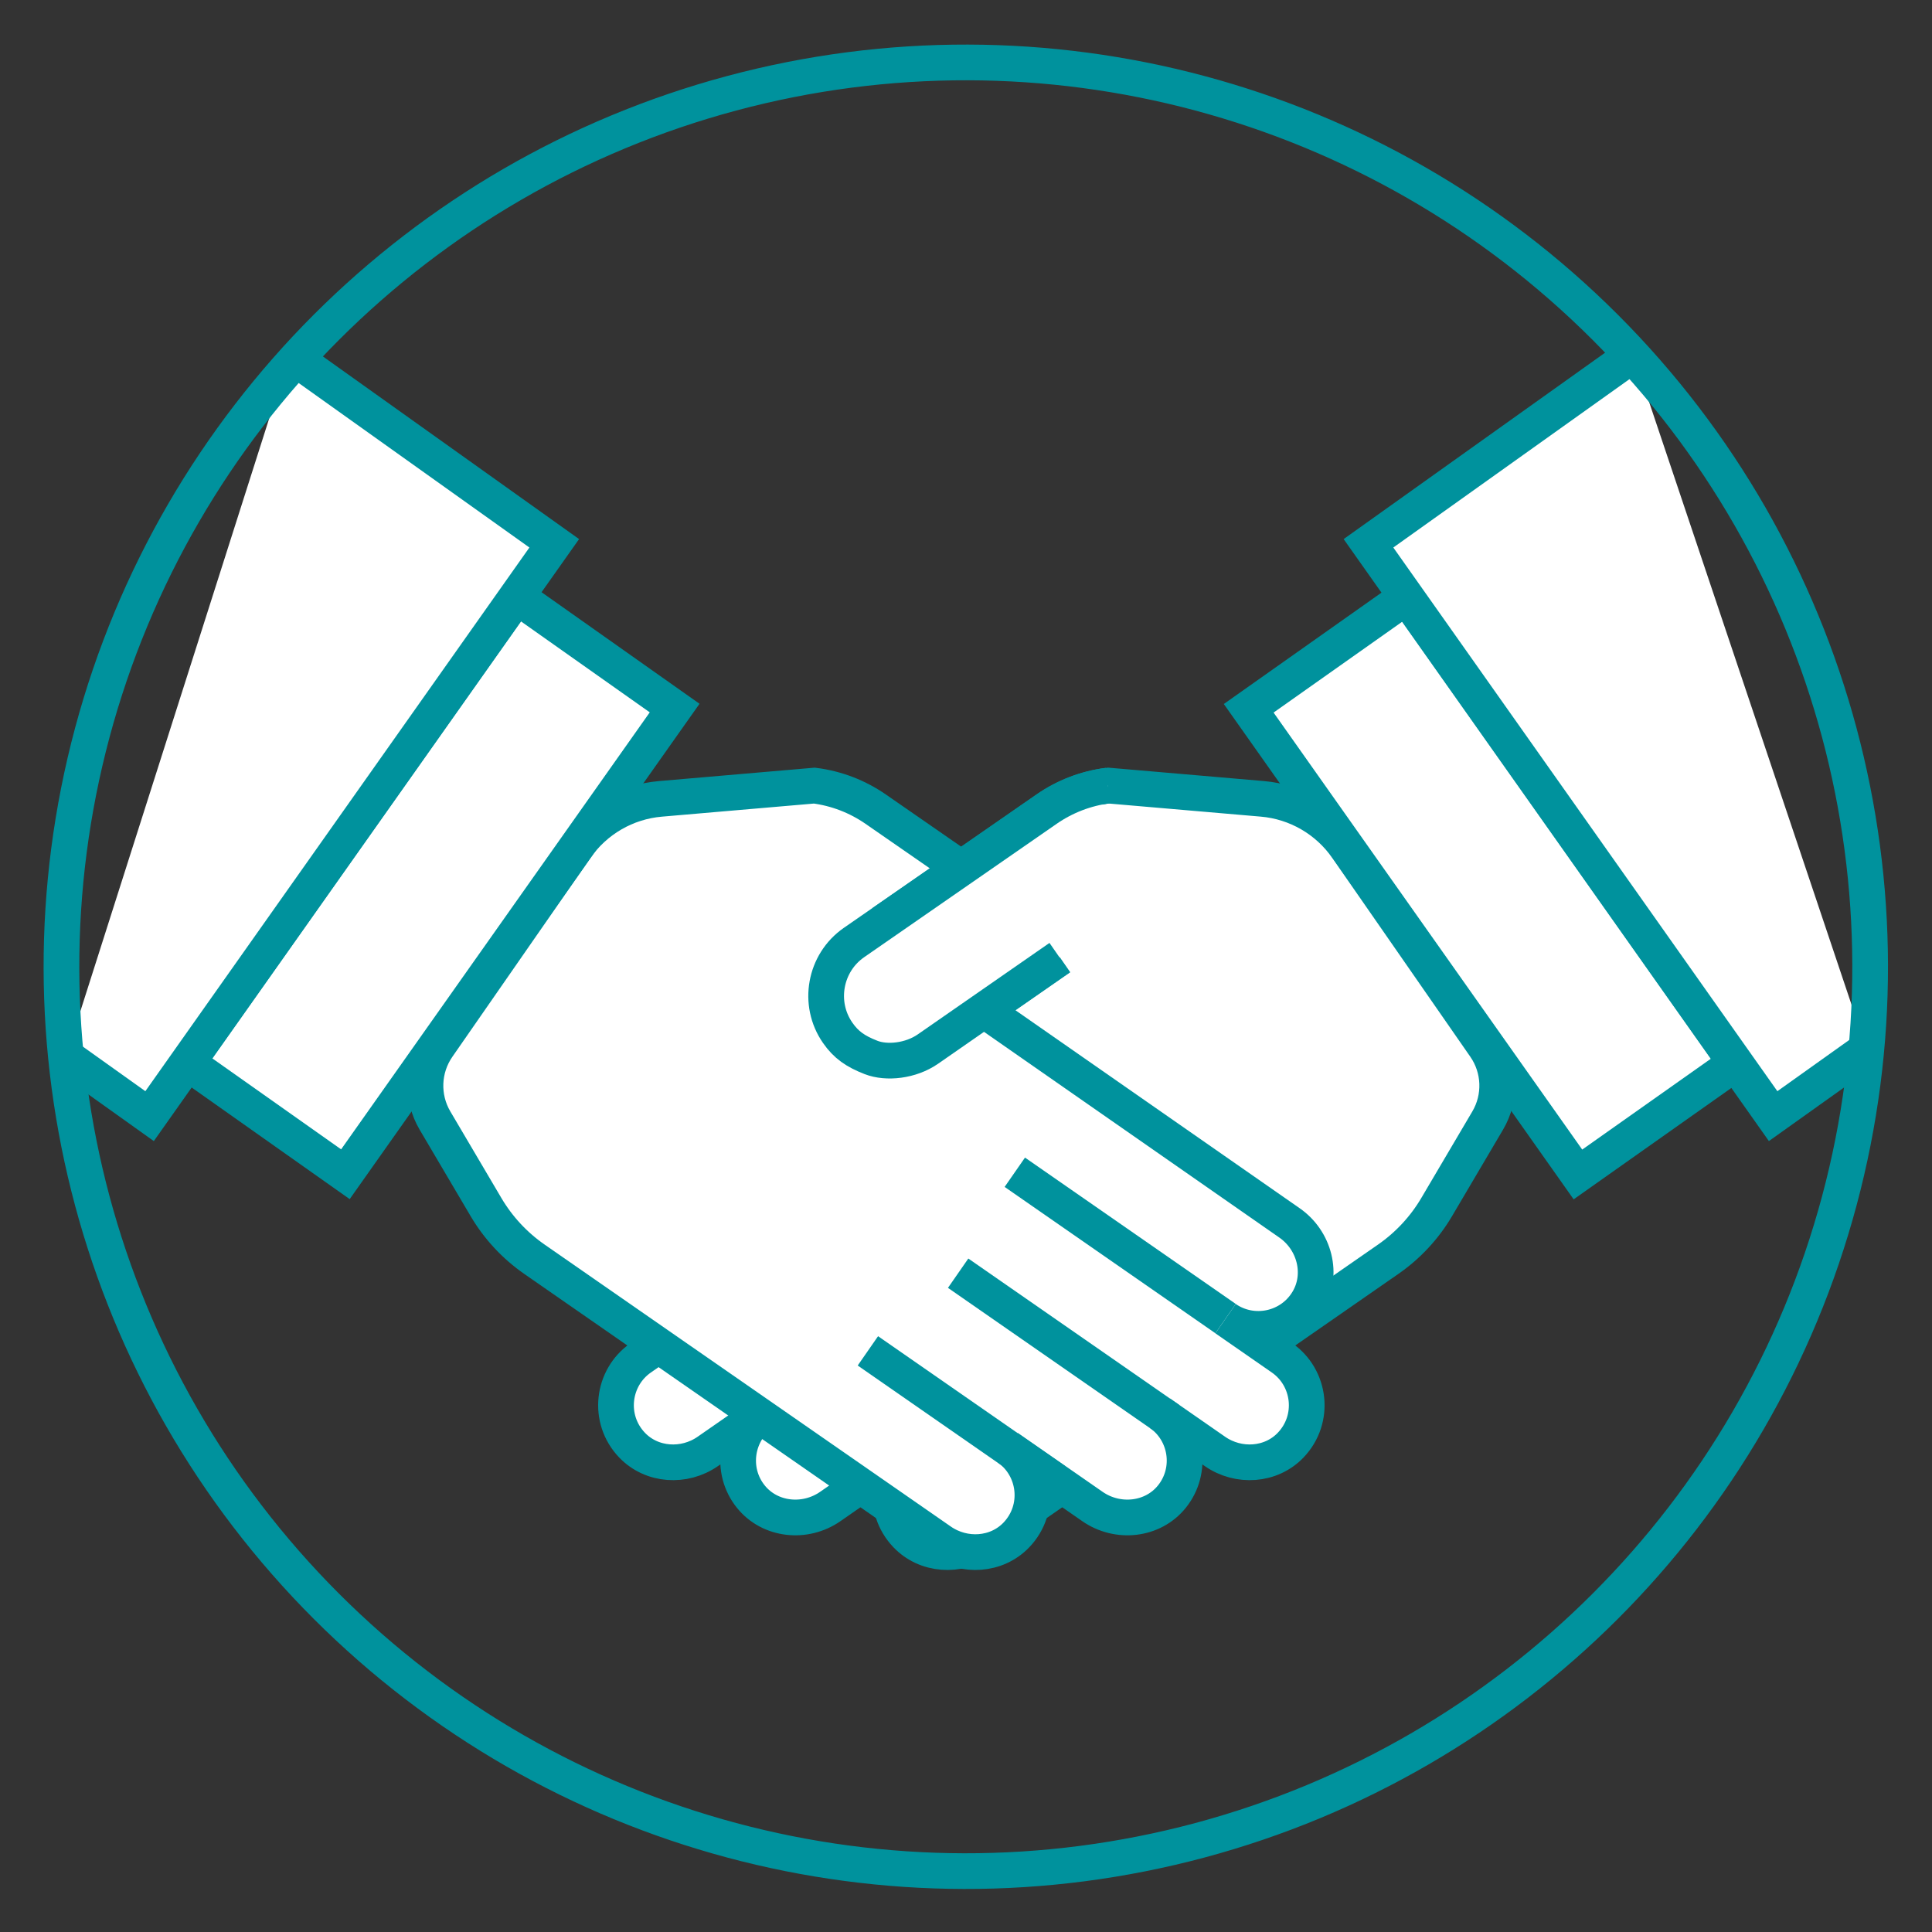 <?xml version="1.0" encoding="UTF-8"?>
<!-- Generator: Adobe Illustrator 24.2.3, SVG Export Plug-In . SVG Version: 6.00 Build 0)  -->
<svg xmlns="http://www.w3.org/2000/svg" xmlns:xlink="http://www.w3.org/1999/xlink" version="1.1" id="Layer_1" x="0px" y="0px" viewBox="0 0 595.28 595.28" style="enable-background:new 0 0 595.28 595.28;" xml:space="preserve">
<rect x="0" y="0" width="595.28" height="595.28" fill="#333333" stroke="none"/>
<style type="text/css">
	.st0{fill:none;}
	.st1{clip-path:url(#SVGID_2_);fill:#00929D;}
	.st2{fill:none;stroke:#00929D;stroke-width:24;stroke-miterlimit:10;}
	.st3{clip-path:url(#SVGID_4_);fill:#FFFFFF;}
	.st4{clip-path:url(#SVGID_4_);fill:#00929D;}
	.st5{clip-path:url(#SVGID_6_);fill:none;}
	.st6{clip-path:url(#SVGID_6_);fill:none;stroke:#00929D;stroke-width:24;stroke-miterlimit:10;}
	.st7{clip-path:url(#SVGID_8_);fill:#FFFFFF;}
	.st8{clip-path:url(#SVGID_8_);fill:#00929D;}
	.st9{clip-path:url(#SVGID_10_);fill:#FFFFFF;}
	.st10{clip-path:url(#SVGID_12_);fill:#00929D;}
	.st11{clip-path:url(#SVGID_14_);fill:none;stroke:#00929D;stroke-width:11;stroke-miterlimit:10;}
	.st12{clip-path:url(#SVGID_14_);fill:#FFFFFF;}
	.st13{clip-path:url(#SVGID_16_);}
	.st14{clip-path:url(#SVGID_18_);fill:#00929D;}
	.st15{clip-path:url(#SVGID_16_);fill:none;}
	.st16{clip-path:url(#SVGID_16_);fill:#FFFFFF;}
	.st17{clip-path:url(#SVGID_16_);fill:none;stroke:#00929D;stroke-width:11;stroke-miterlimit:10;}
	.st18{clip-path:url(#SVGID_20_);fill:none;}
	.st19{clip-path:url(#SVGID_20_);fill:#FFFFFF;}
	.st20{clip-path:url(#SVGID_20_);fill:none;stroke:#00929D;stroke-width:11;stroke-miterlimit:10;}
	.st21{clip-path:url(#SVGID_22_);fill:none;}
	.st22{clip-path:url(#SVGID_22_);fill:none;stroke:#00929D;stroke-width:11;stroke-miterlimit:10;}
	.st23{clip-path:url(#SVGID_22_);}
	.st24{clip-path:url(#SVGID_24_);fill:#FFFFFF;}
	.st25{clip-path:url(#SVGID_24_);fill:none;stroke:#00929D;stroke-width:11;stroke-miterlimit:10;}
	.st26{clip-path:url(#SVGID_26_);fill:#FFFFFF;}
	.st27{clip-path:url(#SVGID_28_);fill:none;stroke:#00929D;stroke-width:11;stroke-miterlimit:10;}
	.st28{clip-path:url(#SVGID_28_);fill:#FFFFFF;}
	.st29{clip-path:url(#SVGID_30_);fill:none;stroke:#00929D;stroke-width:11;stroke-miterlimit:10;}
	.st30{clip-path:url(#SVGID_30_);}
	.st31{clip-path:url(#SVGID_32_);fill:none;stroke:#00929D;stroke-width:11;stroke-miterlimit:10;}
	.st32{clip-path:url(#SVGID_34_);}
	.st33{clip-path:url(#SVGID_36_);fill:#FFFFFF;}
	.st34{clip-path:url(#SVGID_36_);fill:none;stroke:#00929D;stroke-width:11;stroke-miterlimit:10;}
	.st35{clip-path:url(#SVGID_34_);fill:none;}
	.st36{clip-path:url(#SVGID_34_);fill:none;stroke:#00929D;stroke-width:11;stroke-miterlimit:10;}
	.st37{clip-path:url(#SVGID_38_);fill:none;stroke:#00929D;stroke-width:11;stroke-miterlimit:10;}
	.st38{clip-path:url(#SVGID_40_);fill:none;stroke:#00929D;stroke-width:11;stroke-miterlimit:10;}
	.st39{clip-path:url(#SVGID_42_);}
	.st40{clip-path:url(#SVGID_44_);fill:none;stroke:#00929D;stroke-width:11;stroke-miterlimit:10;}
	.st41{clip-path:url(#SVGID_42_);fill:none;}
	.st42{clip-path:url(#SVGID_42_);fill:none;stroke:#00929D;stroke-width:11;stroke-miterlimit:10;}
	.st43{clip-path:url(#SVGID_46_);fill:#FFFFFF;}
	.st44{clip-path:url(#SVGID_46_);fill:none;stroke:#00929D;stroke-width:11;stroke-miterlimit:10;}
</style>
<g>
	<defs>
		<rect id="SVGID_19_" x="0" y="0" width="595.28" height="595.28"></rect>
	</defs>
	<clipPath id="SVGID_2_">
		<use xlink:href="#SVGID_19_" style="overflow:visible;"></use>
	</clipPath>
	<path style="clip-path:url(#SVGID_2_);fill:none;" d="M576.85,297.64c0,154.2-125.01,279.21-279.21,279.21   c-154.2,0-279.21-125.01-279.21-279.21S143.44,18.43,297.64,18.43C451.84,18.43,576.85,143.43,576.85,297.64"></path>
	<path style="clip-path:url(#SVGID_2_);fill:#FFFFFF;" d="M302.58,474.88c-7.24,5.03-17.26,4.42-23.34-1.96   c-7.67-8.04-6.1-20.77,2.67-26.86l-26.11,18.13c-7.74,5.37-18.56,4.28-24.46-3.06c-6.49-8.06-4.66-19.9,3.69-25.7l-16.96,11.78   c-7.24,5.03-17.26,4.42-23.34-1.96c-7.67-8.04-6.1-20.78,2.67-26.87l17.4-12.08c-8.36,5.8-20.08,3.37-25.37-5.52   c-4.82-8.1-2.06-18.62,5.68-23.99l73.41-50.97c-4.04-1.29-7.71-3.85-10.3-7.58c-6.27-9.03-4.01-21.54,5.02-27.81l59.36-41.13   c5.63-3.9,12.11-6.39,18.9-7.25l47.46,4.09c10.5,0.9,20.05,6.44,26.07,15.09l42.51,61.23c4.71,6.78,5.04,15.67,0.85,22.78   l-15.73,26.68c-3.75,6.36-8.84,11.84-14.9,16.05L302.58,474.88z"></path>
	<path style="clip-path:url(#SVGID_2_);fill:none;stroke:#00929D;stroke-width:11;stroke-miterlimit:10;" d="M302.58,474.88   c-7.24,5.03-17.26,4.42-23.34-1.96c-7.67-8.04-6.1-20.77,2.67-26.86l-26.11,18.13c-7.74,5.37-18.56,4.28-24.46-3.06   c-6.49-8.06-4.66-19.9,3.69-25.7l-16.96,11.78c-7.24,5.03-17.26,4.42-23.34-1.96c-7.67-8.04-6.1-20.78,2.67-26.87l17.4-12.08   c-8.36,5.8-20.08,3.37-25.37-5.52c-4.82-8.1-2.06-18.62,5.68-23.99l73.41-50.97c-4.04-1.29-7.71-3.85-10.3-7.58   c-6.27-9.03-4.01-21.54,5.02-27.81l59.36-41.13c5.63-3.9,12.11-6.39,18.9-7.25l47.46,4.09c10.5,0.9,20.05,6.44,26.07,15.09   l42.51,61.23c4.71,6.78,5.04,15.67,0.85,22.78l-15.73,26.68c-3.75,6.36-8.84,11.84-14.9,16.05L302.58,474.88z"></path>
	<path style="clip-path:url(#SVGID_2_);fill:#FFFFFF;" d="M268.51,325.82c5.73,1.83,12.22,1.09,17.51-2.58l40.6-28.19"></path>
	<path style="clip-path:url(#SVGID_2_);fill:none;stroke:#00929D;stroke-width:11;stroke-miterlimit:10;" d="M268.51,325.82   c5.73,1.83,12.22,1.09,17.51-2.58l40.6-28.19"></path>
	<line style="clip-path:url(#SVGID_2_);fill:#FFFFFF;" x1="214.8" y1="406.28" x2="279.74" y2="361.19"></line>
	
		<line style="clip-path:url(#SVGID_2_);fill:none;stroke:#00929D;stroke-width:11;stroke-miterlimit:10;" x1="214.8" y1="406.28" x2="279.74" y2="361.19"></line>
	<line style="clip-path:url(#SVGID_2_);fill:#FFFFFF;" x1="232.27" y1="437.38" x2="297.2" y2="392.29"></line>
	
		<line style="clip-path:url(#SVGID_2_);fill:none;stroke:#00929D;stroke-width:11;stroke-miterlimit:10;" x1="232.27" y1="437.38" x2="297.2" y2="392.29"></line>
	<line style="clip-path:url(#SVGID_2_);fill:#FFFFFF;" x1="267.39" y1="456.23" x2="325.02" y2="416.22"></line>
	
		<line style="clip-path:url(#SVGID_2_);fill:none;stroke:#00929D;stroke-width:11;stroke-miterlimit:10;" x1="267.39" y1="456.23" x2="325.02" y2="416.22"></line>
	
		<rect x="429.9" y="184.92" transform="matrix(0.817 -0.577 0.577 0.817 -73.184 315.205)" style="clip-path:url(#SVGID_2_);fill:#FFFFFF;" width="59.55" height="175.81"></rect>
	
		<rect x="429.9" y="184.92" transform="matrix(0.817 -0.577 0.577 0.817 -73.184 315.205)" style="clip-path:url(#SVGID_2_);fill:none;stroke:#00929D;stroke-width:11;stroke-miterlimit:10;" width="59.55" height="175.81"></rect>
	<polyline style="clip-path:url(#SVGID_2_);fill:#FFFFFF;" points="503.21,109.25 421.65,167.4 546.33,343.9 575.13,323.37  "></polyline>
	<polyline style="clip-path:url(#SVGID_2_);fill:none;stroke:#00929D;stroke-width:11;stroke-miterlimit:10;" points="   503.21,109.25 421.65,167.4 546.33,343.9 575.13,323.37  "></polyline>
	<path style="clip-path:url(#SVGID_2_);fill:#FFFFFF;" d="M289.84,474.88c7.24,5.03,17.26,4.42,23.34-1.96   c7.67-8.04,6.1-20.77-2.67-26.86l26.11,18.13c7.74,5.37,18.56,4.28,24.46-3.06c6.49-8.06,4.67-19.9-3.69-25.7l16.96,11.78   c7.24,5.03,17.26,4.42,23.34-1.96c7.67-8.04,6.1-20.78-2.67-26.87l-17.4-12.08c8.36,5.8,20.08,3.37,25.37-5.52   c4.82-8.1,2.06-18.62-5.68-23.99l-95.55-66.56l-24.89-29.33c0,0,3.79-2.63,7.52-5.21c6.27-4.34,11.75-8.14,11.75-8.14l-2.45-1.7   l-23.88-16.54c-5.63-3.9-12.11-6.39-18.9-7.25l-47.46,4.09c-10.5,0.9-20.05,6.44-26.07,15.09l-42.51,61.23   c-4.71,6.78-5.04,15.67-0.85,22.78l15.73,26.68c3.75,6.36,8.84,11.84,14.9,16.05L289.84,474.88z"></path>
	<path style="clip-path:url(#SVGID_2_);fill:none;stroke:#00929D;stroke-width:11;stroke-miterlimit:10;" d="M289.84,474.88   c7.24,5.03,17.26,4.42,23.34-1.96c7.67-8.04,6.1-20.77-2.67-26.86l26.11,18.13c7.74,5.37,18.56,4.28,24.46-3.06   c6.49-8.06,4.67-19.9-3.69-25.7l16.96,11.78c7.24,5.03,17.26,4.42,23.34-1.96c7.67-8.04,6.1-20.78-2.67-26.87l-17.4-12.08   c8.36,5.8,20.08,3.37,25.37-5.52c4.82-8.1,2.06-18.62-5.68-23.99l-95.55-66.56l-24.89-29.33c0,0,3.79-2.63,7.52-5.21   c6.27-4.34,11.75-8.14,11.75-8.14l-2.45-1.7l-23.88-16.54c-5.63-3.9-12.11-6.39-18.9-7.25l-47.46,4.09   c-10.5,0.9-20.05,6.44-26.07,15.09l-42.51,61.23c-4.71,6.78-5.04,15.67-0.85,22.78l15.73,26.68c3.75,6.36,8.84,11.84,14.9,16.05   L289.84,474.88z"></path>
	<line style="clip-path:url(#SVGID_2_);fill:#FFFFFF;" x1="377.62" y1="406.28" x2="312.68" y2="361.19"></line>
	
		<line style="clip-path:url(#SVGID_2_);fill:none;stroke:#00929D;stroke-width:11;stroke-miterlimit:10;" x1="377.62" y1="406.28" x2="312.68" y2="361.19"></line>
	<line style="clip-path:url(#SVGID_2_);fill:#FFFFFF;" x1="360.16" y1="437.38" x2="295.22" y2="392.29"></line>
	
		<line style="clip-path:url(#SVGID_2_);fill:none;stroke:#00929D;stroke-width:11;stroke-miterlimit:10;" x1="360.16" y1="437.38" x2="295.22" y2="392.29"></line>
	<line style="clip-path:url(#SVGID_2_);fill:#FFFFFF;" x1="325.03" y1="456.23" x2="267.41" y2="416.22"></line>
	
		<line style="clip-path:url(#SVGID_2_);fill:none;stroke:#00929D;stroke-width:11;stroke-miterlimit:10;" x1="325.03" y1="456.23" x2="267.41" y2="416.22"></line>
	
		<rect x="44.85" y="243.05" transform="matrix(0.577 -0.817 0.817 0.577 -166.677 223.842)" style="clip-path:url(#SVGID_2_);fill:#FFFFFF;" width="175.81" height="59.55"></rect>
	
		<rect x="44.85" y="243.05" transform="matrix(0.577 -0.817 0.817 0.577 -166.677 223.842)" style="clip-path:url(#SVGID_2_);fill:none;stroke:#00929D;stroke-width:11;stroke-miterlimit:10;" width="175.81" height="59.55"></rect>
	<polyline style="clip-path:url(#SVGID_2_);fill:#FFFFFF;" points="89.21,109.25 170.77,167.4 46.09,343.9 20.32,325.52  "></polyline>
	<polyline style="clip-path:url(#SVGID_2_);fill:none;stroke:#00929D;stroke-width:11;stroke-miterlimit:10;" points="89.21,109.25    170.77,167.4 46.09,343.9 20.32,325.52  "></polyline>
	<path style="clip-path:url(#SVGID_2_);fill:#FFFFFF;" d="M341.38,242.04c-6.79,0.86-13.28,3.35-18.91,7.25l-59.36,41.13   c-9.02,6.27-11.28,18.78-5.01,27.8c2.59,3.73,5.49,5.73,10.29,7.6c4.8,1.87,12.22,1.09,17.51-2.58l40.6-28.19"></path>
	<path style="clip-path:url(#SVGID_2_);fill:none;stroke:#00929D;stroke-width:11;stroke-miterlimit:10;" d="M341.38,242.04   c-6.79,0.86-13.28,3.35-18.91,7.25l-59.36,41.13c-9.02,6.27-11.28,18.78-5.01,27.8c2.59,3.73,5.49,5.73,10.29,7.6   c4.8,1.87,12.22,1.09,17.51-2.58l40.6-28.19"></path>
	
		<ellipse transform="matrix(0.707 -0.707 0.707 0.707 -123.455 297.71)" style="clip-path:url(#SVGID_2_);fill:none;stroke:#00929D;stroke-width:11;stroke-miterlimit:10;" cx="297.64" cy="297.88" rx="278.68" ry="278.68"></ellipse>
</g>
<g>
	<defs>
		<path id="SVGID_27_" d="M19.01,912.97c0,153.91,124.77,278.68,278.68,278.68c153.91,0,278.68-124.77,278.68-278.68    S451.6,634.29,297.69,634.29C143.78,634.29,19.01,759.06,19.01,912.97"></path>
	</defs>
	<clipPath id="SVGID_4_">
		<use xlink:href="#SVGID_27_" style="overflow:visible;"></use>
	</clipPath>
	<path style="clip-path:url(#SVGID_4_);fill:none;stroke:#00929D;stroke-width:11;stroke-miterlimit:10;" d="M119.39,1319.56   c0-24.53-6.42-47.55-17.62-67.53c-11.2-19.97-17.62-42.99-17.62-67.53c0-24.53,6.42-47.55,17.62-67.53   c11.21-19.97,17.62-42.99,17.62-67.53c0-24.53-6.42-47.55-17.62-67.53c-11.2-19.97-17.62-42.99-17.62-67.53   c0-24.53,6.42-47.55,17.62-67.53c11.21-19.97,17.62-42.99,17.62-67.53c0-24.53-6.42-47.55-17.62-67.53   c-11.2-19.97-17.62-42.99-17.62-67.53c0-24.53,6.42-47.55,17.62-67.53c11.21-19.97,17.62-42.99,17.62-67.53"></path>
	<path style="clip-path:url(#SVGID_4_);fill:none;stroke:#00929D;stroke-width:11;stroke-miterlimit:10;" d="M305.64,1319.56   c0-24.53-6.42-47.55-17.62-67.53c-11.2-19.97-17.62-42.99-17.62-67.53c0-24.53,6.42-47.55,17.62-67.53   c11.2-19.97,17.62-42.99,17.62-67.53c0-24.53-6.42-47.55-17.62-67.53c-11.2-19.97-17.62-42.99-17.62-67.53   c0-24.53,6.42-47.55,17.62-67.53c11.2-19.97,17.62-42.99,17.62-67.53c0-24.53-6.42-47.55-17.62-67.53   c-11.2-19.97-17.62-42.99-17.62-67.53c0-24.53,6.42-47.55,17.62-67.53c11.2-19.97,17.62-42.99,17.62-67.53"></path>
	<path style="clip-path:url(#SVGID_4_);fill:none;stroke:#00929D;stroke-width:11;stroke-miterlimit:10;" d="M491.89,1319.56   c0-24.53-6.42-47.55-17.62-67.53c-11.2-19.97-17.62-42.99-17.62-67.53c0-24.53,6.42-47.55,17.62-67.53   c11.2-19.97,17.62-42.99,17.62-67.53c0-24.53-6.42-47.55-17.62-67.53c-11.2-19.97-17.62-42.99-17.62-67.53   c0-24.53,6.42-47.55,17.62-67.53c11.2-19.97,17.62-42.99,17.62-67.53c0-24.53-6.42-47.55-17.62-67.53   c-11.2-19.97-17.62-42.99-17.62-67.53c0-24.53,6.42-47.55,17.62-67.53c11.2-19.97,17.62-42.99,17.62-67.53"></path>
</g>
</svg>
